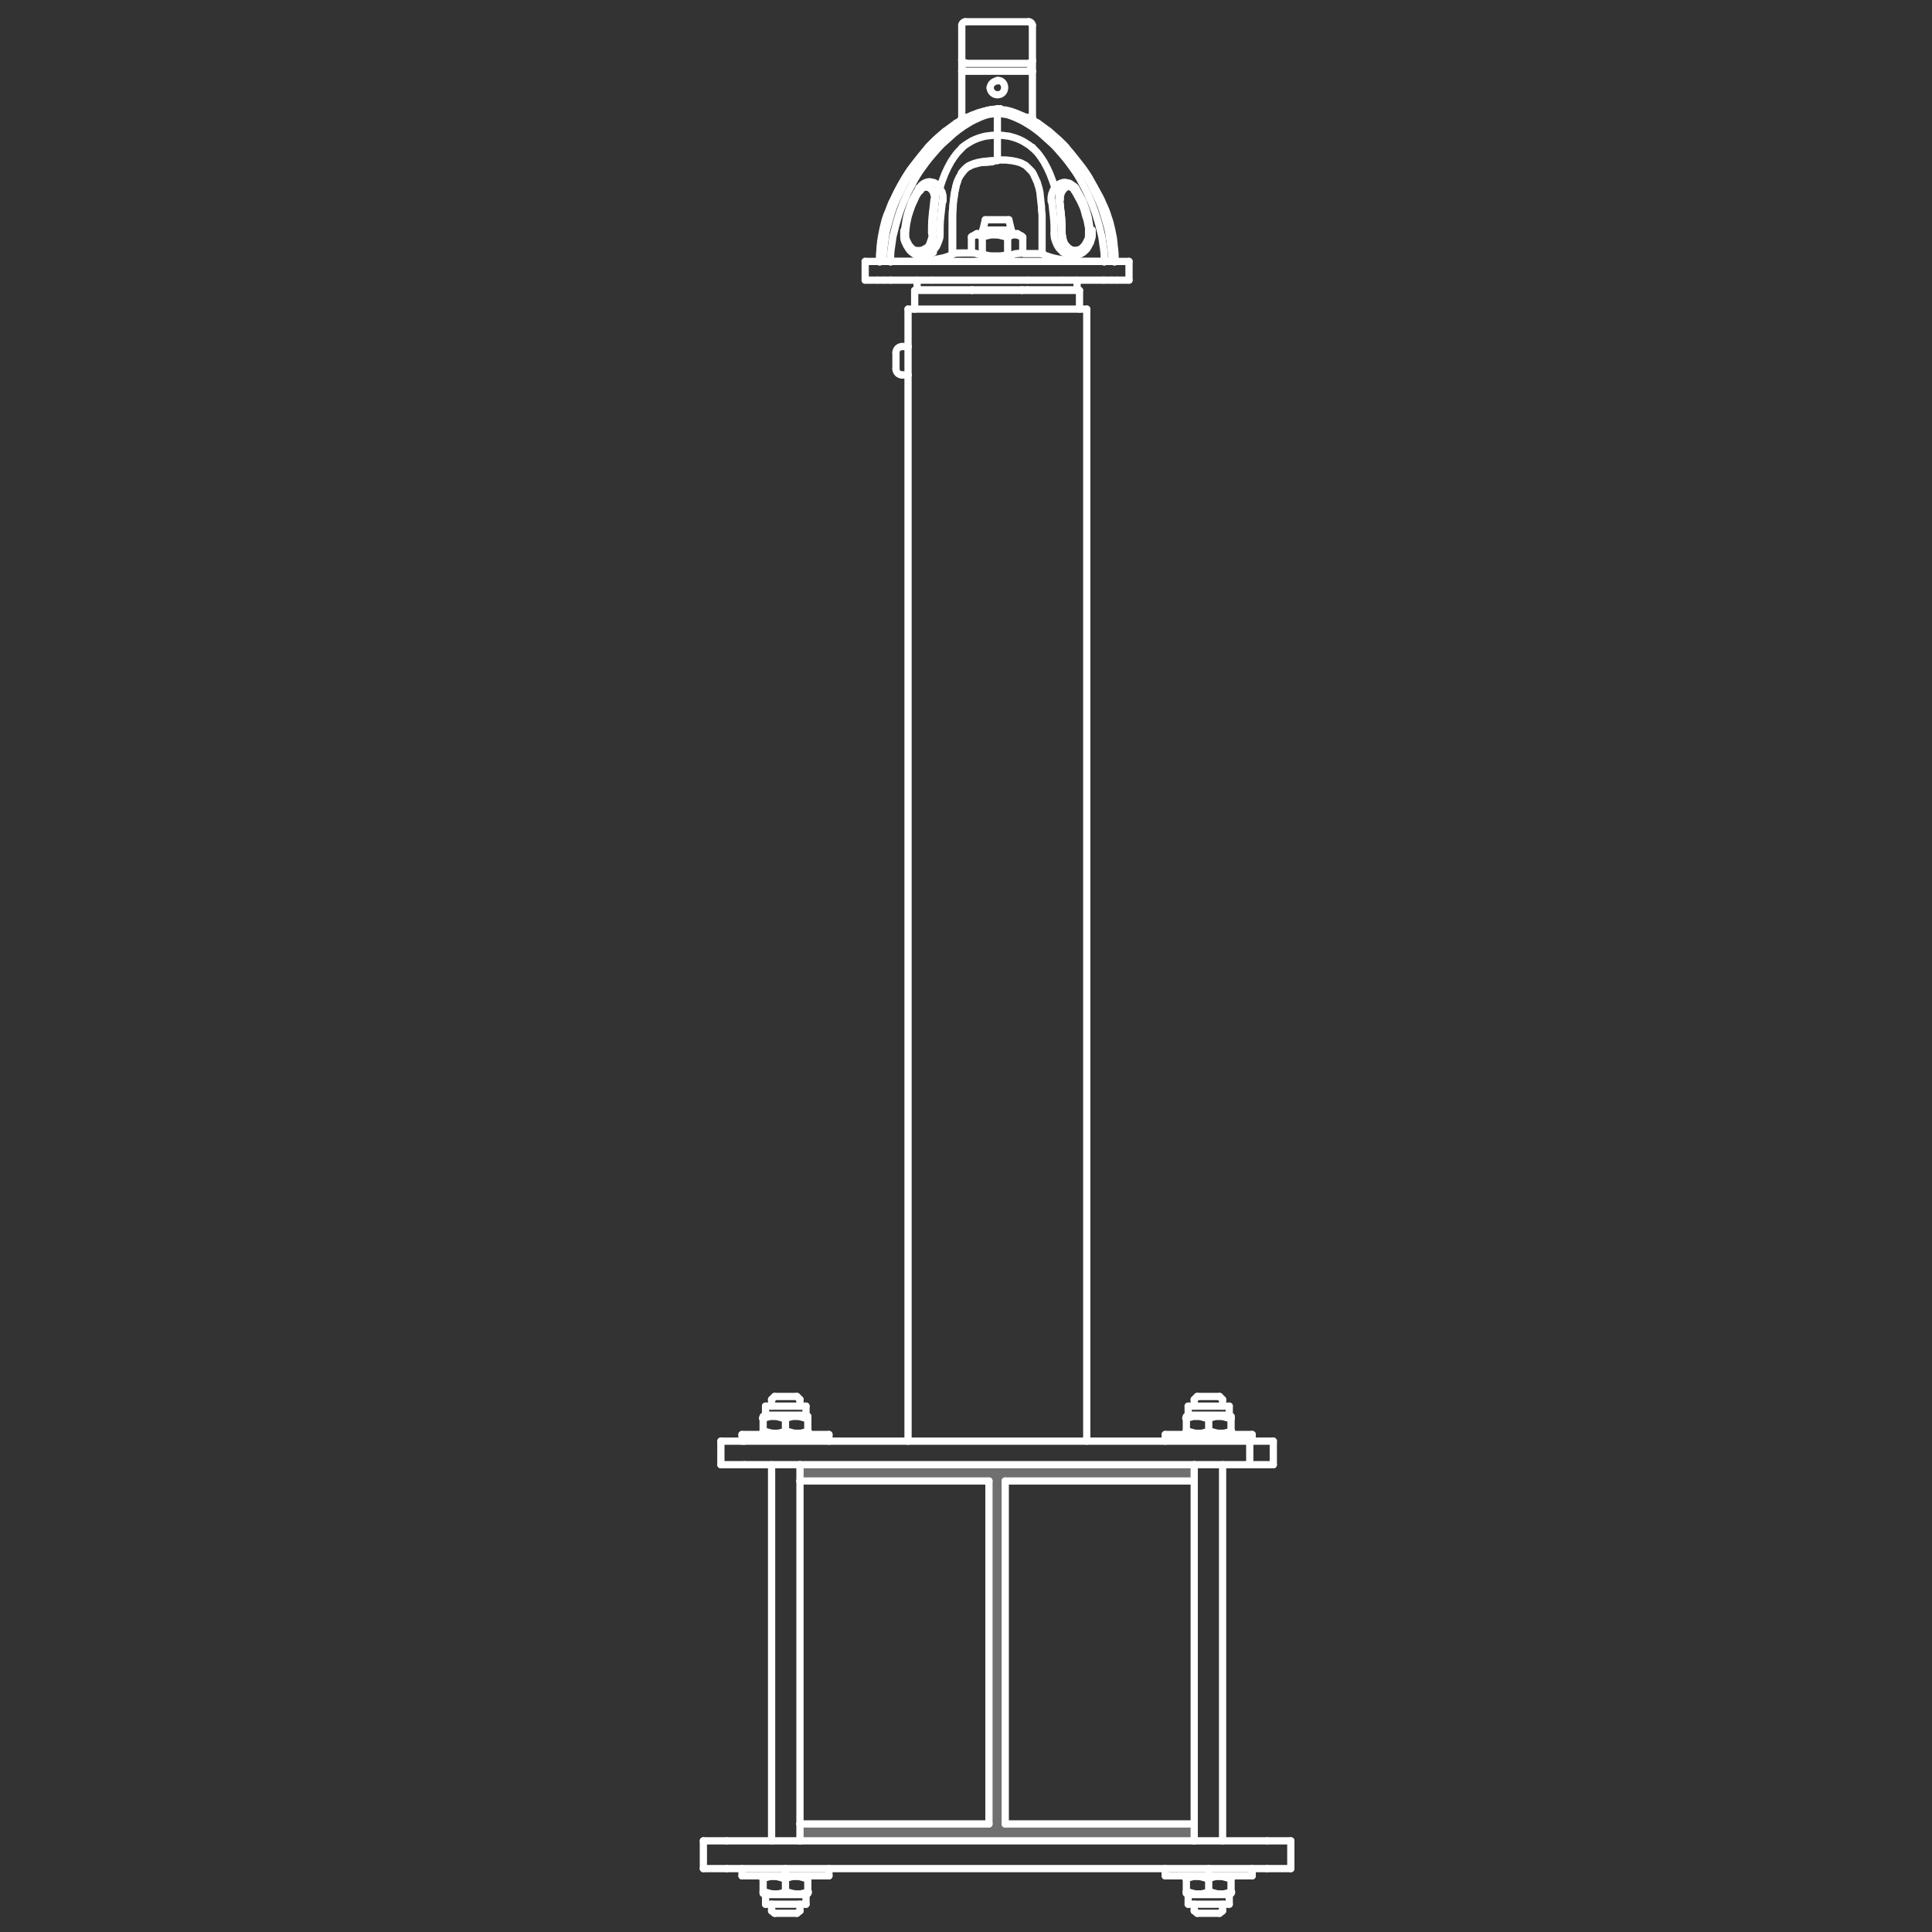 <?xml version="1.0" encoding="utf-8"?>
<!-- Generator: Adobe Illustrator 24.0.0, SVG Export Plug-In . SVG Version: 6.00 Build 0)  -->
<svg version="1.1" id="Layer_1" xmlns="http://www.w3.org/2000/svg" xmlns:xlink="http://www.w3.org/1999/xlink" x="0px" y="0px"
	 viewBox="0 0 320 320" style="enable-background:new 0 0 320 320;" xml:space="preserve">
<rect x="0" y="0" width="320" height="320" fill="#333333" stroke="none"/>
<style type="text/css">
	.st0{opacity:0.3;fill:#FFFFFF;stroke:#FFFFFF;stroke-miterlimit:10;}
	.st1{fill:none;stroke:#FFFFFF;stroke-width:1.2;stroke-linecap:round;stroke-linejoin:round;stroke-miterlimit:10;}
</style>
<polygon class="st0" points="132.5,242.6 197.8,242.6 197.8,245.3 166.5,245.3 166.5,302.1 197.8,302.1 197.8,304.9 132.5,304.9 
	132.5,302.1 163.8,302.1 163.8,245.3 132.5,245.3 "/>
<g id="LINE_261_">
	<line class="st1" x1="126.4" y1="313.6" x2="126.8" y2="313.8"/>
</g>
<g id="LINE_262_">
	<line class="st1" x1="133.5" y1="313.8" x2="133.8" y2="313.6"/>
</g>
<g id="LINE_263_">
	<line class="st1" x1="133.8" y1="310.9" x2="133.5" y2="310.7"/>
</g>
<g id="LINE_264_">
	<line class="st1" x1="126.8" y1="310.7" x2="126.4" y2="310.9"/>
</g>
<g id="LINE_265_">
	<line class="st1" x1="126.8" y1="313.8" x2="126.8" y2="315.4"/>
</g>
<g id="LINE_266_">
	<line class="st1" x1="196.5" y1="237.4" x2="196.8" y2="237.6"/>
</g>
<g id="LINE_267_">
	<line class="st1" x1="203.6" y1="237.6" x2="203.9" y2="237.4"/>
</g>
<g id="LINE_268_">
	<line class="st1" x1="203.9" y1="234.6" x2="203.6" y2="234.4"/>
</g>
<g id="LINE_269_">
	<line class="st1" x1="196.8" y1="234.4" x2="196.5" y2="234.6"/>
</g>
<g id="LINE_270_">
	<line class="st1" x1="203.6" y1="234.4" x2="203.6" y2="232.9"/>
</g>
<g id="LINE_271_">
	<line class="st1" x1="126.4" y1="237.4" x2="126.8" y2="237.6"/>
</g>
<g id="LINE_272_">
	<line class="st1" x1="133.5" y1="237.6" x2="133.8" y2="237.4"/>
</g>
<g id="LINE_273_">
	<line class="st1" x1="133.8" y1="234.6" x2="133.5" y2="234.4"/>
</g>
<g id="LINE_274_">
	<line class="st1" x1="126.8" y1="234.4" x2="126.4" y2="234.6"/>
</g>
<g id="LINE_275_">
	<line class="st1" x1="133.5" y1="234.4" x2="133.5" y2="232.9"/>
</g>
<g id="LINE_276_">
	<line class="st1" x1="196.5" y1="313.6" x2="196.8" y2="313.8"/>
</g>
<g id="LINE_277_">
	<line class="st1" x1="203.6" y1="313.8" x2="203.9" y2="313.6"/>
</g>
<g id="LINE_278_">
	<line class="st1" x1="203.9" y1="310.9" x2="203.6" y2="310.7"/>
</g>
<g id="LINE_279_">
	<line class="st1" x1="196.8" y1="310.7" x2="196.5" y2="310.9"/>
</g>
<g id="LINE_280_">
	<line class="st1" x1="196.8" y1="313.8" x2="196.8" y2="315.4"/>
</g>
<g id="LINE_281_">
	<line class="st1" x1="193" y1="237.6" x2="193" y2="238.7"/>
</g>
<g id="LINE_282_">
	<line class="st1" x1="207.4" y1="238.7" x2="207.4" y2="237.6"/>
</g>
<g id="LINE_283_">
	<line class="st1" x1="207.4" y1="310.7" x2="207.4" y2="309.5"/>
</g>
<g id="LINE_284_">
	<line class="st1" x1="193" y1="309.5" x2="193" y2="310.7"/>
</g>
<g id="LINE_285_">
	<line class="st1" x1="137.3" y1="310.7" x2="137.3" y2="309.5"/>
</g>
<g id="LINE_286_">
	<line class="st1" x1="122.9" y1="309.5" x2="122.9" y2="310.7"/>
</g>
<g id="LINE_287_">
	<line class="st1" x1="122.9" y1="237.6" x2="122.9" y2="238.7"/>
</g>
<g id="LINE_288_">
	<line class="st1" x1="137.3" y1="238.7" x2="137.3" y2="237.6"/>
</g>
<g id="LINE_289_">
	<line class="st1" x1="202.5" y1="316.5" x2="202.5" y2="315.4"/>
</g>
<g id="LINE_290_">
	<line class="st1" x1="202.5" y1="304.9" x2="202.5" y2="242.6"/>
</g>
<g id="LINE_291_">
	<line class="st1" x1="202.5" y1="232.9" x2="202.5" y2="231.8"/>
</g>
<g id="LINE_292_">
	<line class="st1" x1="197.8" y1="231.8" x2="197.8" y2="232.9"/>
</g>
<g id="LINE_293_">
	<line class="st1" x1="197.8" y1="245.3" x2="197.8" y2="302.1"/>
</g>
<g id="LINE_294_">
	<line class="st1" x1="197.8" y1="315.4" x2="197.8" y2="316.5"/>
</g>
<g id="LINE_295_">
	<line class="st1" x1="197.8" y1="316.5" x2="198.3" y2="316.9"/>
</g>
<g id="LINE_296_">
	<line class="st1" x1="202" y1="316.9" x2="202.5" y2="316.5"/>
</g>
<g id="LINE_297_">
	<line class="st1" x1="202.5" y1="231.8" x2="202" y2="231.3"/>
</g>
<g id="LINE_298_">
	<line class="st1" x1="198.3" y1="231.3" x2="197.8" y2="231.8"/>
</g>
<g id="LINE_299_">
	<line class="st1" x1="127.8" y1="316.5" x2="128.3" y2="316.9"/>
</g>
<g id="LINE_300_">
	<line class="st1" x1="132" y1="316.9" x2="132.5" y2="316.5"/>
</g>
<g id="LINE_301_">
	<line class="st1" x1="132.5" y1="316.5" x2="132.5" y2="315.4"/>
</g>
<g id="LINE_302_">
	<line class="st1" x1="132.5" y1="302.1" x2="132.5" y2="245.3"/>
</g>
<g id="LINE_303_">
	<line class="st1" x1="132.5" y1="232.9" x2="132.5" y2="231.8"/>
</g>
<g id="LINE_304_">
	<line class="st1" x1="127.8" y1="231.8" x2="127.8" y2="232.9"/>
</g>
<g id="LINE_305_">
	<line class="st1" x1="127.8" y1="242.6" x2="127.8" y2="304.9"/>
</g>
<g id="LINE_306_">
	<line class="st1" x1="127.8" y1="315.4" x2="127.8" y2="316.5"/>
</g>
<g id="LINE_307_">
	<line class="st1" x1="132.5" y1="231.8" x2="132" y2="231.3"/>
</g>
<g id="LINE_308_">
	<line class="st1" x1="128.3" y1="231.3" x2="127.8" y2="231.8"/>
</g>
<g id="SPLINE_263_">
	<path class="st1" d="M160.8,41.9L160.8,41.9c-0.5,0-1,0-1.4,0c-0.5,0-1,0-1.5,0.1h-0.1"/>
</g>
<g id="SPLINE_264_">
	<path class="st1" d="M172.6,42h-0.1c-0.4,0-0.8,0-1.1,0s-0.7,0-1,0s-0.5,0-0.8,0"/>
</g>
<g id="LINE_309_">
	<line class="st1" x1="165.8" y1="18.1" x2="165.7" y2="18"/>
</g>
<g id="SPLINE_265_">
	<path class="st1" d="M180.3,38.2c0,0.3,0,0.6,0,0.9c0,0.3-0.1,0.5-0.2,0.7c-0.1,0.2-0.2,0.4-0.3,0.6c-0.1,0.1-0.2,0.3-0.3,0.4
		c-0.2,0.2-0.4,0.4-0.6,0.5c-0.3,0.1-0.6,0.2-0.9,0.2"/>
</g>
<g id="SPLINE_266_">
	<path class="st1" d="M152.2,41.6c-0.3,0-0.6-0.1-0.8-0.2c-0.2-0.1-0.4-0.3-0.6-0.5c-0.1-0.1-0.2-0.3-0.3-0.4
		c-0.1-0.2-0.2-0.4-0.3-0.6c-0.1-0.2-0.2-0.5-0.2-0.7c0-0.3,0-0.6,0-0.9"/>
</g>
<g id="SPLINE_267_">
	<path class="st1" d="M184.7,43.3c0-0.7,0-1.4-0.1-2.1c-0.1-0.6-0.1-1.2-0.2-1.8c-0.1-0.5-0.2-1-0.3-1.5c-0.1-0.4-0.2-0.8-0.3-1.2
		c-0.1-0.3-0.2-0.6-0.3-0.9c-0.2-0.7-0.5-1.4-0.8-2c-0.3-0.8-0.7-1.5-1.1-2.2c-0.3-0.5-0.6-1.1-0.9-1.6c-0.3-0.6-0.7-1.1-1.1-1.7
		c-0.4-0.6-0.9-1.2-1.4-1.8c-0.4-0.5-0.8-1-1.2-1.5c-0.5-0.5-0.9-1-1.4-1.5s-1.1-1-1.7-1.5c-0.6-0.5-1.3-1-2-1.4"/>
</g>
<g id="SPLINE_268_">
	<path class="st1" d="M156.5,21.8C156.5,21.9,156.4,21.9,156.5,21.8c-0.6,0.5-1.2,1-1.7,1.5s-1,1-1.4,1.5s-0.8,1-1.2,1.5
		c-0.5,0.6-0.9,1.2-1.4,1.8c-0.4,0.6-0.7,1.1-1.1,1.7c-0.3,0.5-0.6,1-0.9,1.6c-0.4,0.7-0.7,1.5-1.1,2.2c-0.3,0.7-0.5,1.4-0.8,2
		c-0.1,0.3-0.2,0.6-0.3,0.9c-0.1,0.4-0.2,0.8-0.3,1.2c-0.1,0.5-0.2,1-0.3,1.5c-0.1,0.6-0.2,1.2-0.2,1.8c-0.1,0.7-0.1,1.4-0.1,2.1"/>
</g>
<g id="SPLINE_269_">
	<path class="st1" d="M178,31.6c0.2,0.4,0.4,0.7,0.6,1.1c0.3,0.5,0.5,0.9,0.7,1.4c0.2,0.4,0.3,0.8,0.4,1.2c0.1,0.5,0.3,0.9,0.4,1.4
		c0.1,0.5,0.2,1,0.3,1.6"/>
</g>
<g id="SPLINE_270_">
	<path class="st1" d="M150,38.2c0.1-0.4,0.1-0.9,0.2-1.3c0.1-0.5,0.2-1.1,0.4-1.6c0.1-0.4,0.3-0.8,0.4-1.2c0.2-0.4,0.4-0.9,0.6-1.3
		c0.2-0.5,0.5-0.9,0.8-1.3"/>
</g>
<g id="LINE_310_">
	<line class="st1" x1="187" y1="46.4" x2="187" y2="43.3"/>
</g>
<g id="LINE_311_">
	<line class="st1" x1="143.3" y1="43.3" x2="143.3" y2="46.4"/>
</g>
<g id="SPLINE_271_">
	<path class="st1" d="M176.8,30.9c0.1,0,0.2,0,0.3,0s0.2,0.1,0.3,0.1c0.1,0.1,0.2,0.1,0.3,0.2s0.2,0.2,0.2,0.3"/>
</g>
<g id="SPLINE_272_">
	<path class="st1" d="M152.4,31.6c0.1-0.1,0.2-0.2,0.2-0.3c0.1-0.1,0.2-0.2,0.3-0.2c0.1-0.1,0.2-0.1,0.3-0.1s0.2,0,0.3,0"/>
</g>
<g id="LINE_312_">
	<line class="st1" x1="178.4" y1="41.5" x2="177.8" y2="41.5"/>
</g>
<g id="LINE_313_">
	<line class="st1" x1="152.5" y1="41.5" x2="151.9" y2="41.5"/>
</g>
<g id="LINE_314_">
	<line class="st1" x1="177.7" y1="41.5" x2="177.5" y2="41.4"/>
</g>
<g id="SPLINE_273_">
	<path class="st1" d="M177.1,41.3c-0.1,0-0.2-0.1-0.2-0.1c-0.2-0.2-0.4-0.4-0.6-0.7c-0.1-0.3-0.2-0.6-0.3-0.9
		c-0.1-0.3-0.1-0.6-0.1-0.9"/>
</g>
<g id="SPLINE_274_">
	<path class="st1" d="M154.4,38.6c0,0.3,0,0.6-0.1,0.9c-0.1,0.3-0.2,0.6-0.3,0.9c-0.1,0.3-0.3,0.6-0.6,0.7c-0.1,0.1-0.1,0.1-0.2,0.1
		"/>
</g>
<g id="LINE_315_">
	<line class="st1" x1="152.8" y1="41.4" x2="152.7" y2="41.5"/>
</g>
<g id="SPLINE_275_">
	<path class="st1" d="M165.2,26.5c0.5,0,0.9,0,1.3,0c0.4,0,0.7,0.1,1.1,0.1c0.3,0.1,0.6,0.1,0.9,0.2c0.4,0.1,0.7,0.2,1,0.4
		c0.3,0.1,0.5,0.3,0.7,0.5s0.4,0.4,0.6,0.6c0.2,0.2,0.3,0.4,0.4,0.6c0.2,0.4,0.4,0.9,0.6,1.3c0.1,0.3,0.2,0.7,0.3,1
		c0.1,0.4,0.2,0.9,0.2,1.3c0.1,0.6,0.1,1.1,0.2,1.7c0,0.4,0,0.8,0.1,1.3c0,0.5,0,1,0,1.5c0,0.6,0,1.1,0,1.7c0,0.7,0,1.3,0,2
		c0,0.4,0,0.9,0,1.3"/>
</g>
<g id="SPLINE_276_">
	<path class="st1" d="M157.7,42.1c0-0.6,0-1.2,0-1.7c0-0.8,0-1.5,0-2.3c0-0.6,0-1.3,0-1.9c0-0.5,0-1.1,0.1-1.6
		c0-0.6,0.1-1.1,0.2-1.7c0.1-0.4,0.1-0.9,0.2-1.3c0.1-0.3,0.1-0.7,0.2-1c0.1-0.5,0.3-0.9,0.5-1.3c0.1-0.2,0.3-0.4,0.4-0.6
		c0.2-0.2,0.3-0.4,0.5-0.6s0.4-0.4,0.7-0.5c0.3-0.2,0.6-0.3,0.9-0.4c0.3-0.1,0.5-0.1,0.8-0.2s0.6-0.1,1-0.1s0.8-0.1,1.2-0.1"/>
</g>
<g id="SPLINE_277_">
	<path class="st1" d="M176.1,31.3c0.2-0.1,0.3-0.3,0.5-0.3c0.1-0.1,0.3-0.1,0.4-0.1"/>
</g>
<g id="SPLINE_278_">
	<path class="st1" d="M153.3,30.9c0.1,0,0.3,0,0.4,0.1c0.2,0.1,0.4,0.2,0.5,0.3"/>
</g>
<g id="SPLINE_279_">
	<path class="st1" d="M175.6,33.1c0-0.1,0-0.3,0-0.4c0-0.2,0-0.3,0.1-0.5c0-0.2,0.1-0.3,0.2-0.5c0.1-0.2,0.2-0.3,0.3-0.4"/>
</g>
<g id="SPLINE_280_">
	<path class="st1" d="M154.2,31.3c0.1,0.1,0.2,0.3,0.3,0.4s0.1,0.3,0.2,0.5c0,0.2,0.1,0.3,0.1,0.5c0,0.1,0,0.3,0,0.4"/>
</g>
<g id="SPLINE_281_">
	<path class="st1" d="M175.9,38.6c0-0.9,0-1.8-0.1-2.8c-0.1-0.9-0.2-1.8-0.3-2.7"/>
</g>
<g id="SPLINE_282_">
	<path class="st1" d="M154.7,33.1c-0.1,0.9-0.2,1.8-0.3,2.7s-0.1,1.8-0.1,2.8"/>
</g>
<g id="ARC_49_">
	<path class="st1" d="M171,4.2c0-0.3-0.3-0.6-0.6-0.6"/>
</g>
<g id="LINE_316_">
	<line class="st1" x1="170.4" y1="3.6" x2="159.9" y2="3.6"/>
</g>
<g id="ARC_50_">
	<path class="st1" d="M159.9,3.6c-0.3,0-0.6,0.3-0.6,0.6"/>
</g>
<g id="SPLINE_283_">
	<path class="st1" d="M159.1,20L159.1,20c-0.1,0.1-0.2,0.1-0.3,0.2s-0.2,0.1-0.4,0.2"/>
</g>
<g id="SPLINE_284_">
	<path class="st1" d="M171.2,20l-0.1-0.1l-0.1-0.1v-0.1v-0.1"/>
</g>
<g id="SPLINE_285_">
	<path class="st1" d="M159.3,19.5v0.1v0.1c0,0,0,0.1-0.1,0.1l-0.1,0.1"/>
</g>
<g id="SPLINE_286_">
	<path class="st1" d="M175.6,33.1c0-0.1,0-0.3,0-0.4c0-0.2,0-0.3,0.1-0.5c0-0.2,0.1-0.3,0.2-0.5c0.1-0.2,0.2-0.3,0.3-0.4"/>
</g>
<g id="SPLINE_287_">
	<path class="st1" d="M175.9,38.6c0-0.9,0-1.8-0.1-2.8c-0.1-0.9-0.2-1.8-0.3-2.7"/>
</g>
<g id="SPLINE_288_">
	<path class="st1" d="M177.8,41.5c-0.2,0-0.3-0.1-0.5-0.2c-0.1-0.1-0.3-0.2-0.4-0.3c-0.2-0.2-0.4-0.4-0.6-0.7
		c-0.1-0.3-0.2-0.6-0.3-0.9c-0.1-0.3-0.1-0.6-0.1-0.9"/>
</g>
<g id="LINE_317_">
	<line class="st1" x1="161" y1="48" x2="161" y2="48.1"/>
</g>
<g id="LINE_318_">
	<line class="st1" x1="169.3" y1="48.1" x2="169.3" y2="48"/>
</g>
<g id="LINE_319_">
	<line class="st1" x1="150.4" y1="57.4" x2="149.4" y2="57.4"/>
</g>
<g id="ARC_51_">
	<path class="st1" d="M149.4,57.4c-0.5,0-1,0.4-1,1"/>
</g>
<g id="LINE_320_">
	<line class="st1" x1="169.2" y1="39.1" x2="168.5" y2="38.7"/>
</g>
<g id="LINE_321_">
	<line class="st1" x1="161.8" y1="38.7" x2="161.1" y2="39.1"/>
</g>
<g id="LINE_322_">
	<line class="st1" x1="151.9" y1="46.4" x2="151.9" y2="48"/>
</g>
<g id="LINE_323_">
	<line class="st1" x1="178.4" y1="48" x2="178.4" y2="46.4"/>
</g>
<g id="LINE_324_">
	<line class="st1" x1="163.2" y1="36.4" x2="162.8" y2="38.1"/>
</g>
<g id="LINE_325_">
	<line class="st1" x1="167.5" y1="38.7" x2="167.5" y2="38.1"/>
</g>
<g id="LINE_326_">
	<line class="st1" x1="178.8" y1="51.2" x2="178.8" y2="48.1"/>
</g>
<g id="LINE_327_">
	<line class="st1" x1="180" y1="238.7" x2="180" y2="51.2"/>
</g>
<g id="LINE_328_">
	<line class="st1" x1="126.8" y1="313.8" x2="133.5" y2="313.8"/>
</g>
<g id="SPLINE_289_">
	<path class="st1" d="M126.4,313.6L126.4,313.6L126.4,313.6c0-0.1,0-0.2,0-0.3"/>
</g>
<g id="SPLINE_290_">
	<path class="st1" d="M126.4,313.3c0.4,0.1,0.7,0.2,1.1,0.3c0.3,0.1,0.6,0.1,1,0.1c0.3,0,0.5,0,0.8-0.1s0.6-0.1,0.9-0.2"/>
</g>
<g id="SPLINE_291_">
	<path class="st1" d="M130.1,313.3c0.4,0.1,0.7,0.2,1.1,0.3c0.3,0.1,0.6,0.1,1,0.1c0.3,0,0.5,0,0.8-0.1s0.6-0.1,0.9-0.2"/>
</g>
<g id="SPLINE_292_">
	<path class="st1" d="M133.8,313.3c0,0.1,0,0.2,0,0.3l0,0"/>
</g>
<g id="SPLINE_293_">
	<path class="st1" d="M133.8,310.9L133.8,310.9L133.8,310.9c0,0.1,0,0.2,0,0.3"/>
</g>
<g id="SPLINE_294_">
	<path class="st1" d="M133.8,311.2c-0.4-0.1-0.7-0.2-1.1-0.3c-0.3-0.1-0.6-0.1-1-0.1c-0.3,0-0.5,0-0.8,0.1s-0.6,0.1-0.9,0.2"/>
</g>
<g id="SPLINE_295_">
	<path class="st1" d="M130.1,311.2c-0.4-0.1-0.7-0.2-1.1-0.3c-0.3-0.1-0.6-0.1-1-0.1c-0.3,0-0.5,0-0.8,0.1s-0.6,0.1-0.9,0.2"/>
</g>
<g id="SPLINE_296_">
	<path class="st1" d="M126.4,311.2c0-0.1,0-0.2,0-0.3l0,0"/>
</g>
<g id="LINE_329_">
	<line class="st1" x1="130.1" y1="311.2" x2="130.1" y2="313.3"/>
</g>
<g id="LINE_330_">
	<line class="st1" x1="133.8" y1="311.2" x2="133.8" y2="313.3"/>
</g>
<g id="LINE_331_">
	<line class="st1" x1="126.4" y1="311.2" x2="126.4" y2="313.3"/>
</g>
<g id="LINE_332_">
	<line class="st1" x1="133.5" y1="315.4" x2="133.5" y2="313.8"/>
</g>
<g id="LINE_333_">
	<line class="st1" x1="126.8" y1="315.4" x2="133.5" y2="315.4"/>
</g>
<g id="SPLINE_297_">
	<path class="st1" d="M196.5,237.4L196.5,237.4C196.5,237.4,196.5,237.3,196.5,237.4c0-0.1,0-0.2,0-0.3"/>
</g>
<g id="SPLINE_298_">
	<path class="st1" d="M196.5,237c0.4,0.1,0.7,0.2,1.1,0.3c0.3,0.1,0.6,0.1,1,0.1c0.3,0,0.5,0,0.8-0.1s0.6-0.1,0.9-0.2"/>
</g>
<g id="SPLINE_299_">
	<path class="st1" d="M200.2,237c0.4,0.1,0.7,0.2,1.1,0.3c0.3,0.1,0.6,0.1,1,0.1c0.3,0,0.5,0,0.8-0.1s0.6-0.1,0.9-0.2"/>
</g>
<g id="SPLINE_300_">
	<path class="st1" d="M203.9,237c0,0.1,0,0.2,0,0.3l0,0"/>
</g>
<g id="LINE_334_">
	<line class="st1" x1="203.9" y1="237" x2="203.9" y2="235"/>
</g>
<g id="LINE_335_">
	<line class="st1" x1="200.2" y1="237" x2="200.2" y2="235"/>
</g>
<g id="SPLINE_301_">
	<path class="st1" d="M203.9,235c-0.4-0.1-0.7-0.2-1.1-0.3c-0.3-0.1-0.6-0.1-1-0.1c-0.3,0-0.5,0-0.8,0.1s-0.6,0.1-0.9,0.2"/>
</g>
<g id="LINE_336_">
	<line class="st1" x1="203.6" y1="234.4" x2="196.8" y2="234.4"/>
</g>
<g id="SPLINE_302_">
	<path class="st1" d="M203.9,234.6L203.9,234.6C203.9,234.6,203.9,234.7,203.9,234.6c0,0.1,0,0.2,0,0.3"/>
</g>
<g id="SPLINE_303_">
	<path class="st1" d="M200.2,235c-0.4-0.1-0.7-0.2-1.1-0.3c-0.3-0.1-0.6-0.1-1-0.1c-0.3,0-0.5,0-0.8,0.1s-0.6,0.1-0.9,0.2"/>
</g>
<g id="SPLINE_304_">
	<path class="st1" d="M196.5,235c0-0.1,0-0.2,0-0.3l0,0"/>
</g>
<g id="LINE_337_">
	<line class="st1" x1="196.5" y1="237" x2="196.5" y2="235"/>
</g>
<g id="LINE_338_">
	<line class="st1" x1="196.8" y1="232.9" x2="196.8" y2="234.4"/>
</g>
<g id="LINE_339_">
	<line class="st1" x1="203.6" y1="232.9" x2="196.8" y2="232.9"/>
</g>
<g id="LINE_340_">
	<line class="st1" x1="133.8" y1="237" x2="133.8" y2="235"/>
</g>
<g id="SPLINE_305_">
	<path class="st1" d="M130.1,237c0.4,0.1,0.7,0.2,1.1,0.3c0.3,0.1,0.6,0.1,1,0.1c0.3,0,0.5,0,0.8-0.1s0.6-0.1,0.9-0.2"/>
</g>
<g id="LINE_341_">
	<line class="st1" x1="130.1" y1="237" x2="130.1" y2="235"/>
</g>
<g id="SPLINE_306_">
	<path class="st1" d="M133.8,235c-0.4-0.1-0.7-0.2-1.1-0.3c-0.3-0.1-0.6-0.1-1-0.1c-0.3,0-0.5,0-0.8,0.1s-0.6,0.1-0.9,0.2"/>
</g>
<g id="SPLINE_307_">
	<path class="st1" d="M126.4,237.4L126.4,237.4C126.4,237.4,126.4,237.3,126.4,237.4c0-0.1,0-0.2,0-0.3"/>
</g>
<g id="SPLINE_308_">
	<path class="st1" d="M126.4,237c0.4,0.1,0.7,0.2,1.1,0.3c0.3,0.1,0.6,0.1,1,0.1c0.3,0,0.5,0,0.8-0.1s0.6-0.1,0.9-0.2"/>
</g>
<g id="SPLINE_309_">
	<path class="st1" d="M133.8,237c0,0.1,0,0.2,0,0.3l0,0"/>
</g>
<g id="LINE_342_">
	<line class="st1" x1="133.5" y1="234.4" x2="126.8" y2="234.4"/>
</g>
<g id="SPLINE_310_">
	<path class="st1" d="M133.8,234.6L133.8,234.6C133.8,234.6,133.8,234.7,133.8,234.6c0,0.1,0,0.2,0,0.3"/>
</g>
<g id="SPLINE_311_">
	<path class="st1" d="M130.1,235c-0.4-0.1-0.7-0.2-1.1-0.3c-0.3-0.1-0.6-0.1-1-0.1c-0.3,0-0.5,0-0.8,0.1s-0.6,0.1-0.9,0.2"/>
</g>
<g id="SPLINE_312_">
	<path class="st1" d="M126.4,235c0-0.1,0-0.2,0-0.3l0,0"/>
</g>
<g id="LINE_343_">
	<line class="st1" x1="126.4" y1="237" x2="126.4" y2="235"/>
</g>
<g id="LINE_344_">
	<line class="st1" x1="126.8" y1="232.9" x2="126.8" y2="234.4"/>
</g>
<g id="LINE_345_">
	<line class="st1" x1="133.5" y1="232.9" x2="126.8" y2="232.9"/>
</g>
<g id="LINE_346_">
	<line class="st1" x1="200.2" y1="311.2" x2="200.2" y2="313.3"/>
</g>
<g id="SPLINE_313_">
	<path class="st1" d="M203.9,311.2c-0.4-0.1-0.7-0.2-1.1-0.3c-0.3-0.1-0.6-0.1-1-0.1c-0.3,0-0.5,0-0.8,0.1s-0.6,0.1-0.9,0.2"/>
</g>
<g id="LINE_347_">
	<line class="st1" x1="203.9" y1="311.2" x2="203.9" y2="313.3"/>
</g>
<g id="SPLINE_314_">
	<path class="st1" d="M200.2,313.3c0.4,0.1,0.7,0.2,1.1,0.3c0.3,0.1,0.6,0.1,1,0.1c0.3,0,0.5,0,0.8-0.1s0.6-0.1,0.9-0.2"/>
</g>
<g id="LINE_348_">
	<line class="st1" x1="196.8" y1="313.8" x2="203.6" y2="313.8"/>
</g>
<g id="SPLINE_315_">
	<path class="st1" d="M196.5,313.6L196.5,313.6L196.5,313.6c0-0.1,0-0.2,0-0.3"/>
</g>
<g id="SPLINE_316_">
	<path class="st1" d="M196.5,313.3c0.4,0.1,0.7,0.2,1.1,0.3c0.3,0.1,0.6,0.1,1,0.1c0.3,0,0.5,0,0.8-0.1s0.6-0.1,0.9-0.2"/>
</g>
<g id="SPLINE_317_">
	<path class="st1" d="M203.9,313.3c0,0.1,0,0.2,0,0.3l0,0"/>
</g>
<g id="SPLINE_318_">
	<path class="st1" d="M203.9,310.9L203.9,310.9L203.9,310.9c0,0.1,0,0.2,0,0.3"/>
</g>
<g id="SPLINE_319_">
	<path class="st1" d="M200.2,311.2c-0.4-0.1-0.7-0.2-1.1-0.3c-0.3-0.1-0.6-0.1-1-0.1c-0.3,0-0.5,0-0.8,0.1s-0.6,0.1-0.9,0.2"/>
</g>
<g id="SPLINE_320_">
	<path class="st1" d="M196.5,311.2c0-0.1,0-0.2,0-0.3l0,0"/>
</g>
<g id="LINE_349_">
	<line class="st1" x1="196.5" y1="311.2" x2="196.5" y2="313.3"/>
</g>
<g id="LINE_350_">
	<line class="st1" x1="203.6" y1="315.4" x2="203.6" y2="313.8"/>
</g>
<g id="LINE_351_">
	<line class="st1" x1="196.8" y1="315.4" x2="203.6" y2="315.4"/>
</g>
<g id="LINE_352_">
	<line class="st1" x1="207.4" y1="237.6" x2="193" y2="237.6"/>
</g>
<g id="LINE_353_">
	<line class="st1" x1="200.2" y1="310.7" x2="200.2" y2="309.5"/>
</g>
<g id="LINE_354_">
	<line class="st1" x1="200.2" y1="310.7" x2="207.4" y2="310.7"/>
</g>
<g id="LINE_355_">
	<line class="st1" x1="193" y1="310.7" x2="200.2" y2="310.7"/>
</g>
<g id="LINE_356_">
	<line class="st1" x1="130.1" y1="310.7" x2="130.1" y2="309.5"/>
</g>
<g id="LINE_357_">
	<line class="st1" x1="130.1" y1="310.7" x2="137.3" y2="310.7"/>
</g>
<g id="LINE_358_">
	<line class="st1" x1="122.9" y1="310.7" x2="130.1" y2="310.7"/>
</g>
<g id="LINE_359_">
	<line class="st1" x1="137.3" y1="237.6" x2="122.9" y2="237.6"/>
</g>
<g id="LINE_364_">
	<line class="st1" x1="198.3" y1="316.9" x2="202" y2="316.9"/>
</g>
<g id="LINE_365_">
	<line class="st1" x1="202" y1="231.3" x2="198.3" y2="231.3"/>
</g>
<g id="LINE_368_">
	<line class="st1" x1="128.3" y1="316.9" x2="132" y2="316.9"/>
</g>
<g id="LINE_371_">
	<line class="st1" x1="132" y1="231.3" x2="128.3" y2="231.3"/>
</g>
<g id="LINE_372_">
	<line class="st1" x1="166.5" y1="245.3" x2="166.5" y2="302.1"/>
</g>
<g id="LINE_373_">
	<line class="st1" x1="166.5" y1="302.1" x2="197.8" y2="302.1"/>
</g>
<g id="LINE_374_">
	<line class="st1" x1="197.8" y1="302.1" x2="197.8" y2="304.9"/>
</g>
<g id="LINE_375_">
	<line class="st1" x1="197.8" y1="304.9" x2="132.5" y2="304.9"/>
</g>
<g id="LINE_376_">
	<line class="st1" x1="132.5" y1="304.9" x2="132.5" y2="302.1"/>
</g>
<g id="LINE_377_">
	<line class="st1" x1="132.5" y1="302.1" x2="163.8" y2="302.1"/>
</g>
<g id="LINE_378_">
	<line class="st1" x1="163.8" y1="245.3" x2="163.8" y2="302.1"/>
</g>
<g id="LINE_379_">
	<line class="st1" x1="132.5" y1="245.3" x2="163.8" y2="245.3"/>
</g>
<g id="LINE_380_">
	<line class="st1" x1="132.5" y1="242.6" x2="132.5" y2="245.3"/>
</g>
<g id="LINE_381_">
	<line class="st1" x1="197.8" y1="245.3" x2="197.8" y2="242.6"/>
</g>
<g id="LINE_382_">
	<line class="st1" x1="166.5" y1="245.3" x2="197.8" y2="245.3"/>
</g>
<g id="LINE_383_">
	<line class="st1" x1="197.8" y1="242.6" x2="132.5" y2="242.6"/>
</g>
<g id="LINE_385_">
	<line class="st1" x1="182.7" y1="46.4" x2="175.9" y2="46.4"/>
</g>
<g id="LINE_386_">
	<line class="st1" x1="154.5" y1="46.4" x2="147.6" y2="46.4"/>
</g>
<g id="SPLINE_321_">
	<path class="st1" d="M182.7,43.3c-0.9,0-1.7,0-2.6,0s-1.8,0-2.8,0s-1.9,0-2.9,0s-2,0-3,0s-2,0-3.1,0c-1,0-2.1,0-3.1,0s-2.1,0-3.1,0
		s-2.1,0-3.1,0s-2,0-3,0s-2,0-2.9,0c-1,0-1.9,0-2.8,0c-0.9,0-1.8,0-2.6,0"/>
</g>
<g id="SPLINE_322_">
	<path class="st1" d="M184.1,43.3C184,43.3,184,43.3,184.1,43.3c-0.1,0-0.2,0-0.2,0h-0.1c0,0-0.1,0-0.2,0s-0.1,0-0.2,0s-0.1,0-0.2,0
		c-0.1,0-0.1,0-0.2,0s-0.1,0-0.1,0"/>
</g>
<g id="LINE_390_">
	<line class="st1" x1="182.9" y1="46.4" x2="184.1" y2="46.4"/>
</g>
<g id="SPLINE_323_">
	<path class="st1" d="M146.3,43.3L146.3,43.3c0.1,0,0.2,0,0.2,0h0.1c0.1,0,0.1,0,0.2,0c0.1,0,0.1,0,0.2,0s0.1,0,0.2,0s0.1,0,0.2,0
		c0.1,0,0.1,0,0.1,0"/>
</g>
<g id="LINE_393_">
	<line class="st1" x1="147.4" y1="46.4" x2="146.3" y2="46.4"/>
</g>
<g id="LINE_394_">
	<line class="st1" x1="165.7" y1="18.1" x2="165.2" y2="18"/>
</g>
<g id="SPLINE_324_">
	<path class="st1" d="M165.2,18.8c0.3,0,0.7,0,1,0.1c0.3,0,0.7,0.1,1,0.2c0.6,0.2,1.3,0.5,1.9,0.8c0.6,0.3,1.2,0.7,1.7,1
		c0.6,0.4,1.1,0.8,1.6,1.2c0.7,0.6,1.3,1.2,2,1.8c0.6,0.6,1.2,1.3,1.8,2s1.1,1.4,1.6,2.1s1,1.5,1.4,2.3s0.9,1.6,1.2,2.4
		c0.4,0.8,0.7,1.7,1,2.5c0.2,0.6,0.4,1.3,0.6,2c0.2,0.7,0.3,1.3,0.5,2c0.1,0.7,0.2,1.4,0.3,2.1c0.1,0.7,0.1,1.4,0.1,2.1"/>
</g>
<g id="SPLINE_325_">
	<path class="st1" d="M165.2,18C165.2,18,165.2,18.1,165.2,18c0,0.1,0,0.2,0,0.3c0,0.1,0,0.1,0,0.2s0,0.2,0,0.3"/>
</g>
<g id="SPLINE_326_">
	<path class="st1" d="M165.2,18.8c-0.3,0-0.7,0-1,0.1c-0.3,0-0.7,0.1-1,0.2c-0.6,0.2-1.3,0.5-1.9,0.8c-0.6,0.3-1.2,0.7-1.7,1
		c-0.6,0.4-1.1,0.8-1.6,1.2c-0.7,0.6-1.3,1.2-2,1.8c-0.6,0.6-1.2,1.3-1.8,2s-1.1,1.4-1.6,2.1s-1,1.5-1.4,2.3s-0.9,1.6-1.2,2.4
		c-0.4,0.8-0.7,1.7-1,2.5c-0.2,0.6-0.4,1.3-0.6,2c-0.2,0.7-0.3,1.3-0.5,2c-0.1,0.7-0.2,1.4-0.3,2.1c-0.1,0.7-0.1,1.4-0.1,2.1"/>
</g>
<g id="SPLINE_327_">
	<path class="st1" d="M146.3,43.3c0-0.7,0-1.5,0.1-2.2s0.2-1.5,0.3-2.2s0.3-1.4,0.5-2.1c0.2-0.7,0.4-1.4,0.6-2
		c0.3-0.9,0.7-1.8,1.1-2.6c0.4-0.8,0.8-1.7,1.3-2.5s0.9-1.6,1.5-2.3c0.5-0.8,1.1-1.5,1.7-2.2c0.6-0.7,1.2-1.4,1.9-2s1.4-1.3,2.1-1.8
		c0.6-0.4,1.1-0.8,1.7-1.2c0.6-0.4,1.2-0.7,1.9-1s1.4-0.6,2.1-0.8c0.4-0.1,0.7-0.2,1.1-0.2c0.4-0.1,0.8-0.1,1.2-0.1"/>
</g>
<g id="LINE_395_">
	<line class="st1" x1="182.7" y1="43.3" x2="182.9" y2="43.3"/>
</g>
<g id="LINE_396_">
	<line class="st1" x1="182.7" y1="46.4" x2="182.9" y2="46.4"/>
</g>
<g id="LINE_397_">
	<line class="st1" x1="147.6" y1="43.3" x2="147.4" y2="43.3"/>
</g>
<g id="LINE_398_">
	<line class="st1" x1="147.6" y1="46.4" x2="147.4" y2="46.4"/>
</g>
<g id="SPLINE_328_">
	<path class="st1" d="M174.7,31.1c-0.2-0.8-0.5-1.5-0.8-2.3c-0.3-0.7-0.6-1.3-1-2c-0.3-0.5-0.6-0.9-0.9-1.3c-0.3-0.4-0.7-0.7-1-1.1"
		/>
</g>
<g id="SPLINE_329_">
	<path class="st1" d="M171,24.5c-0.4-0.4-0.9-0.7-1.4-1s-1-0.5-1.6-0.7c-0.4-0.1-0.9-0.3-1.4-0.3c-0.5-0.1-1-0.1-1.5-0.1"/>
</g>
<g id="LINE_399_">
	<line class="st1" x1="165.2" y1="22.3" x2="165.2" y2="18.8"/>
</g>
<g id="SPLINE_330_">
	<path class="st1" d="M176,43.1c0.3,0,0.6,0.1,1,0.1c0.3,0,0.6,0,0.9,0.1c0.3,0,0.6,0,0.9,0c0.3,0,0.6,0,0.9,0c0.3,0,0.6,0,1,0
		c0.3,0,0.6,0,0.9,0c0.4,0,0.8,0,1.1,0"/>
</g>
<g id="SPLINE_332_">
	<path class="st1" d="M176,41.7c0.3,0.2,0.5,0.3,0.8,0.4c0.3,0.1,0.6,0.2,0.9,0.2c0.3,0,0.6,0,0.9-0.1c0.3-0.1,0.5-0.2,0.8-0.4
		c0.2-0.2,0.5-0.4,0.7-0.7s0.3-0.6,0.5-0.9c0.1-0.3,0.2-0.7,0.3-1c0-0.3,0-0.7,0-1.1"/>
</g>
<g id="SPLINE_333_">
	<path class="st1" d="M180.6,38.2c-0.1-0.6-0.2-1.3-0.3-1.9c-0.1-0.6-0.3-1.2-0.5-1.8s-0.4-1.2-0.7-1.7s-0.6-1.1-0.9-1.6"/>
</g>
<g id="SPLINE_334_">
	<path class="st1" d="M178.2,31.2c-0.1-0.2-0.2-0.3-0.4-0.4c-0.1-0.1-0.3-0.2-0.4-0.3c-0.2-0.1-0.3-0.2-0.5-0.2s-0.3-0.1-0.5-0.1
		s-0.3,0-0.5,0.1c-0.2,0-0.3,0.1-0.5,0.2s-0.3,0.2-0.4,0.3c-0.1,0.1-0.2,0.3-0.3,0.4"/>
</g>
<g id="SPLINE_335_">
	<path class="st1" d="M152.2,31.2c-0.3,0.5-0.6,1-0.9,1.6c-0.3,0.5-0.5,1.1-0.7,1.7c-0.2,0.6-0.4,1.2-0.5,1.8s-0.2,1.2-0.3,1.9"/>
</g>
<g id="SPLINE_336_">
	<path class="st1" d="M149.7,38.2c0,0.4,0,0.7,0,1.1c0,0.3,0.1,0.7,0.3,1c0.1,0.3,0.3,0.6,0.5,0.9c0.2,0.3,0.4,0.5,0.7,0.7
		c0.2,0.2,0.5,0.3,0.8,0.4c0.3,0.1,0.6,0.1,0.9,0.1c0.3,0,0.6-0.1,0.9-0.2c0.3-0.1,0.5-0.3,0.8-0.4"/>
</g>
<g id="SPLINE_338_">
	<path class="st1" d="M147.6,43.3c0.4,0,0.8,0,1.2,0s0.7,0,1.1,0c0.4,0,0.7,0,1.1,0c0.4,0,0.8,0,1.1,0c0.4,0,0.8,0,1.1-0.1
		c0.4,0,0.7-0.1,1.1-0.1"/>
</g>
<g id="SPLINE_339_">
	<path class="st1" d="M159.3,24.5c0.4-0.4,0.9-0.7,1.4-1s1-0.5,1.6-0.7c0.4-0.1,0.9-0.3,1.4-0.3c0.5-0.1,1-0.1,1.5-0.1"/>
</g>
<g id="SPLINE_340_">
	<path class="st1" d="M155.7,31.1c0.2-0.8,0.5-1.5,0.8-2.3c0.3-0.7,0.6-1.3,1-2c0.3-0.5,0.6-0.9,0.9-1.3c0.3-0.4,0.7-0.7,1-1.1"/>
</g>
<g id="SPLINE_341_">
	<path class="st1" d="M155.7,31.1c-0.1-0.1-0.2-0.3-0.3-0.4s-0.3-0.2-0.4-0.3c-0.2-0.1-0.3-0.2-0.5-0.2s-0.3-0.1-0.5-0.1
		s-0.3,0-0.5,0.1c-0.2,0-0.3,0.1-0.5,0.2s-0.3,0.2-0.4,0.3c-0.1,0.1-0.2,0.3-0.4,0.4"/>
</g>
<g id="LINE_400_">
	<line class="st1" x1="163" y1="42.4" x2="162.6" y2="42.3"/>
</g>
<g id="SPLINE_342_">
	<path class="st1" d="M162,42.1C162,42,162,42,162,42.1c-0.4-0.2-0.8-0.2-1.2-0.2"/>
</g>
<g id="LINE_401_">
	<line class="st1" x1="167.3" y1="42.4" x2="163" y2="42.4"/>
</g>
<g id="LINE_402_">
	<line class="st1" x1="169.5" y1="41.9" x2="169.4" y2="41.9"/>
</g>
<g id="SPLINE_343_">
	<path class="st1" d="M169.5,41.9l-1.1,0.1c-0.4,0-0.7,0.2-1.1,0.4"/>
</g>
<g id="LINE_403_">
	<line class="st1" x1="169.4" y1="41.9" x2="169.5" y2="41.9"/>
</g>
<g id="SPLINE_344_">
	<path class="st1" d="M154.3,43.1c0.2,0,0.3,0,0.5-0.1c0.2,0,0.3-0.1,0.5-0.1s0.3-0.1,0.5-0.1c0.1,0,0.3-0.1,0.4-0.1
		c0.1,0,0.3-0.1,0.4-0.1c0.1,0,0.2-0.1,0.3-0.1s0.2-0.1,0.3-0.1s0.2-0.1,0.2-0.1c0.1,0,0.1-0.1,0.2-0.1c0.1,0,0.1-0.1,0.2-0.1"/>
</g>
<g id="SPLINE_345_">
	<path class="st1" d="M172.6,42L172.6,42C172.6,42,172.6,42.1,172.6,42c0.1,0.1,0.2,0.1,0.2,0.1s0.1,0,0.1,0.1
		c0.1,0,0.1,0.1,0.2,0.1c0.1,0,0.2,0.1,0.3,0.1s0.2,0.1,0.3,0.1s0.2,0.1,0.3,0.1s0.3,0.1,0.4,0.1c0.2,0.1,0.5,0.1,0.8,0.2
		c0.3,0,0.5,0.1,0.8,0.1"/>
</g>
<g id="LINE_404_">
	<line class="st1" x1="184.1" y1="43.3" x2="184.7" y2="43.3"/>
</g>
<g id="LINE_405_">
	<line class="st1" x1="184.7" y1="43.3" x2="185" y2="43.3"/>
</g>
<g id="LINE_407_">
	<line class="st1" x1="184.1" y1="46.4" x2="185" y2="46.4"/>
</g>
<g id="SPLINE_346_">
	<path class="st1" d="M170.1,19.4c0.1,0.1,0.2,0.1,0.3,0.2s0.2,0.1,0.3,0.2s0.2,0.1,0.3,0.1s0.2,0.1,0.2,0.1"/>
</g>
<g id="LINE_408_">
	<line class="st1" x1="171.2" y1="20" x2="171.9" y2="20.4"/>
</g>
<g id="SPLINE_347_">
	<path class="st1" d="M171.9,20.4c0.6,0.4,1.2,0.9,1.8,1.3c0.6,0.5,1.1,1,1.7,1.5c0.5,0.5,1.1,1,1.5,1.6c0.7,0.8,1.4,1.7,2.1,2.6
		c0.7,0.9,1.3,1.8,1.8,2.8c0.6,1,1.1,2,1.5,3c0.5,1,0.9,2.1,1.2,3.2c0.2,0.7,0.4,1.5,0.6,2.3c0.2,0.8,0.3,1.5,0.4,2.3
		c0.1,0.8,0.1,1.6,0.1,2.4"/>
</g>
<g id="SPLINE_348_">
	<path class="st1" d="M160.3,19.4c0.4-0.2,0.8-0.4,1.2-0.5c0.4-0.2,0.8-0.3,1.2-0.4s0.8-0.2,1.2-0.3c0.4-0.1,0.8-0.1,1.2-0.1"/>
</g>
<g id="LINE_409_">
	<line class="st1" x1="146.3" y1="43.3" x2="145.7" y2="43.3"/>
</g>
<g id="SPLINE_349_">
	<path class="st1" d="M158.4,20.4c-0.6,0.4-1.2,0.9-1.8,1.3c-0.6,0.5-1.1,1-1.7,1.5c-0.5,0.5-1.1,1-1.5,1.6
		c-0.7,0.8-1.4,1.7-2.1,2.6c-0.7,0.9-1.3,1.8-1.8,2.8c-0.6,1-1.1,2-1.5,3c-0.5,1-0.9,2.1-1.2,3.2c-0.2,0.7-0.4,1.5-0.6,2.3
		c-0.2,0.8-0.3,1.5-0.4,2.3c-0.1,0.8-0.1,1.6-0.1,2.4"/>
</g>
<g id="LINE_410_">
	<line class="st1" x1="159.1" y1="20" x2="158.4" y2="20.4"/>
</g>
<g id="SPLINE_350_">
	<path class="st1" d="M159.1,20c0.1,0,0.1-0.1,0.2-0.1c0.1,0,0.2-0.1,0.3-0.1c0.1-0.1,0.2-0.1,0.3-0.2s0.2-0.1,0.3-0.2"/>
</g>
<g id="LINE_412_">
	<line class="st1" x1="145.7" y1="43.3" x2="145.3" y2="43.3"/>
</g>
<g id="LINE_413_">
	<line class="st1" x1="146.3" y1="46.4" x2="145.3" y2="46.4"/>
</g>
<g id="LINE_414_">
	<line class="st1" x1="184.7" y1="43.3" x2="184.7" y2="43.3"/>
</g>
<g id="LINE_415_">
	<line class="st1" x1="145.7" y1="43.3" x2="145.6" y2="43.3"/>
</g>
<g id="LINE_416_">
	<line class="st1" x1="187" y1="43.3" x2="185" y2="43.3"/>
</g>
<g id="LINE_417_">
	<line class="st1" x1="185" y1="46.4" x2="187" y2="46.4"/>
</g>
<g id="LINE_418_">
	<line class="st1" x1="143.3" y1="43.3" x2="145.3" y2="43.3"/>
</g>
<g id="LINE_419_">
	<line class="st1" x1="145.3" y1="46.4" x2="143.3" y2="46.4"/>
</g>
<g id="SPLINE_354_">
	<path class="st1" d="M153.5,41.1c0.2-0.2,0.4-0.4,0.5-0.6c0.2-0.3,0.3-0.6,0.4-0.9c0.1-0.3,0.1-0.7,0.1-1"/>
</g>
<g id="LINE_420_">
	<line class="st1" x1="154.5" y1="38.7" x2="154.5" y2="38.7"/>
</g>
<g id="SPLINE_355_">
	<path class="st1" d="M154.5,38.7c0,0.2,0,0.4-0.1,0.7c0,0.3-0.1,0.5-0.2,0.7l0,0l0,0v0.1c-0.1,0.2-0.1,0.3-0.2,0.4
		c-0.1,0.2-0.3,0.3-0.4,0.5"/>
</g>
<g id="LINE_421_">
	<line class="st1" x1="175.8" y1="38.7" x2="175.8" y2="38.7"/>
</g>
<g id="SPLINE_356_">
	<path class="st1" d="M175.8,38.7c0,0.3,0,0.7,0.1,1s0.2,0.6,0.4,0.9c0.1,0.2,0.3,0.4,0.5,0.6"/>
</g>
<g id="SPLINE_357_">
	<path class="st1" d="M176.8,41.1C176.8,41.1,176.9,41.1,176.8,41.1c0.3,0.2,0.6,0.3,0.9,0.4"/>
</g>
<g id="SPLINE_358_">
	<path class="st1" d="M176.8,41.1c-0.2-0.1-0.3-0.3-0.4-0.5c-0.1-0.1-0.2-0.3-0.2-0.4v-0.1l0,0l0,0c-0.1-0.2-0.2-0.5-0.2-0.7
		s0-0.4-0.1-0.7"/>
</g>
<g id="SPLINE_361_">
	<path class="st1" d="M176,31.4c-0.1,0.1-0.2,0.2-0.3,0.3c-0.1,0.1-0.2,0.3-0.2,0.5c0,0.2-0.1,0.3-0.1,0.5s0,0.3,0,0.5"/>
</g>
<g id="LINE_422_">
	<line class="st1" x1="175.5" y1="33.1" x2="175.4" y2="33.1"/>
</g>
<g id="SPLINE_362_">
	<path class="st1" d="M175.4,33.1c0-0.1,0-0.3,0-0.4c0-0.1,0-0.3,0-0.4c0-0.1,0-0.3,0.1-0.4c0-0.1,0.1-0.2,0.2-0.3"/>
</g>
<g id="SPLINE_363_">
	<path class="st1" d="M154.7,31.6c0.1,0.1,0.1,0.2,0.2,0.3c0,0.1,0.1,0.2,0.1,0.4c0,0.1,0,0.3,0,0.4c0,0.1,0,0.3,0,0.4"/>
</g>
<g id="LINE_423_">
	<line class="st1" x1="154.9" y1="33.1" x2="154.9" y2="33.1"/>
</g>
<g id="SPLINE_364_">
	<path class="st1" d="M154.9,33.1c0-0.2,0-0.3,0-0.5s0-0.3-0.1-0.5c0-0.2-0.1-0.3-0.2-0.4c-0.1-0.1-0.2-0.2-0.3-0.4"/>
</g>
<g id="SPLINE_365_">
	<path class="st1" d="M154.3,41.7c0.2-0.2,0.4-0.4,0.6-0.6c0.2-0.2,0.3-0.5,0.4-0.7c0.1-0.3,0.2-0.5,0.3-0.8s0.1-0.6,0.1-0.9"/>
</g>
<g id="SPLINE_367_">
	<path class="st1" d="M174.6,38.7c0,0.3,0,0.6,0.1,0.9c0.1,0.3,0.2,0.6,0.3,0.8c0.1,0.3,0.3,0.5,0.4,0.7c0.2,0.2,0.4,0.4,0.6,0.6"/>
</g>
<g id="SPLINE_369_">
	<path class="st1" d="M174.2,33.3c0.1,0.9,0.2,1.8,0.3,2.7s0.1,1.8,0.1,2.7"/>
</g>
<g id="SPLINE_370_">
	<path class="st1" d="M165.2,26.6L165.2,26.6c0-0.1,0-0.2,0-0.4c0-0.1,0-0.3,0-0.5s0-0.4,0-0.6s0-0.5,0-0.7s0-0.5,0-0.8
		c0-0.4,0-0.9,0-1.3"/>
</g>
<g id="SPLINE_371_">
	<path class="st1" d="M174.7,31.1c-0.1,0.2-0.2,0.3-0.3,0.5s-0.1,0.4-0.2,0.5c0,0.2-0.1,0.4-0.1,0.6c0,0.2,0,0.4,0,0.6"/>
</g>
<g id="SPLINE_372_">
	<path class="st1" d="M157.8,42c0-1.1,0-2.2,0-3.3c0-1,0-1.9,0-2.9c0-0.8,0.1-1.6,0.1-2.4c0.1-0.7,0.1-1.3,0.3-2
		c0.1-0.4,0.2-0.9,0.4-1.3"/>
</g>
<g id="SPLINE_373_">
	<path class="st1" d="M159.2,28.7c0.2-0.3,0.4-0.5,0.7-0.8s0.6-0.5,0.9-0.6c0.4-0.2,0.8-0.3,1.2-0.4c0.5-0.1,1-0.2,1.4-0.2
		c0.6-0.1,1.1-0.1,1.7-0.1"/>
</g>
<g id="SPLINE_374_">
	<path class="st1" d="M155.7,38.7c0-0.9,0-1.8,0.1-2.7s0.2-1.8,0.3-2.7"/>
</g>
<g id="SPLINE_375_">
	<path class="st1" d="M156.2,33.3c0-0.2,0-0.4,0-0.6c0-0.2,0-0.4-0.1-0.6c0-0.2-0.1-0.4-0.2-0.5c-0.1-0.2-0.2-0.3-0.3-0.5"/>
</g>
<g id="SPLINE_378_">
	<path class="st1" d="M175.8,38.7c0-0.6,0-1.2-0.1-1.8c0-0.6-0.1-1.3-0.1-1.9c-0.1-0.6-0.1-1.2-0.2-1.8"/>
</g>
<g id="SPLINE_379_">
	<path class="st1" d="M154.9,33.1c0,0.3-0.1,0.7-0.1,1c0,0.4-0.1,0.8-0.1,1.1c0,0.4-0.1,0.8-0.1,1.2s0,0.8-0.1,1.2
		c0,0.4,0,0.7,0,1.1"/>
</g>
<g id="SPLINE_380_">
	<path class="st1" d="M175.5,33.1c0,0.3,0.1,0.7,0.1,1c0,0.4,0.1,0.9,0.1,1.3c0,0.4,0,0.7,0.1,1.1c0,0.4,0,0.8,0,1.1s0,0.7,0,1"/>
</g>
<g id="SPLINE_381_">
	<path class="st1" d="M154.5,38.7c0-0.2,0-0.5,0-0.7c0-0.3,0-0.5,0-0.8s0-0.6,0-0.8c0-0.3,0-0.5,0-0.8s0-0.6,0.1-0.8
		c0-0.3,0.1-0.6,0.1-1c0-0.2,0.1-0.4,0.1-0.7"/>
</g>
<g id="LINE_424_">
	<line class="st1" x1="171" y1="10" x2="171" y2="4.2"/>
</g>
<g id="ARC_52_">
	<path class="st1" d="M170.4,10.5c0.3,0,0.5-0.2,0.6-0.4"/>
</g>
<g id="LINE_425_">
	<line class="st1" x1="170.4" y1="10.5" x2="159.9" y2="10.5"/>
</g>
<g id="LINE_426_">
	<line class="st1" x1="159.3" y1="4.2" x2="159.3" y2="10"/>
</g>
<g id="ARC_53_">
	<path class="st1" d="M159.3,10c0,0.3,0.3,0.5,0.6,0.4"/>
</g>
<g id="SPLINE_382_">
	<path class="st1" d="M159.4,19.3c0,0.1,0,0.1,0,0.2s0,0.1,0,0.2s-0.1,0.1-0.1,0.2l-0.1,0.1"/>
</g>
<g id="SPLINE_386_">
	<path class="st1" d="M170.9,19.3c0,0.1,0,0.1,0,0.2s0,0.1,0,0.2s0.1,0.1,0.1,0.2l0.1,0.1"/>
</g>
<g id="SPLINE_391_">
	<path class="st1" d="M159.1,20L159.1,20L159.1,20"/>
</g>
<g id="LINE_427_">
	<line class="st1" x1="171" y1="19.6" x2="171" y2="19.5"/>
</g>
<g id="LINE_428_">
	<line class="st1" x1="159.3" y1="19.5" x2="159.3" y2="19.6"/>
</g>
<g id="ARC_54_">
	<path class="st1" d="M171,11.8c-0.2-0.1-0.4-0.1-0.6-0.1"/>
</g>
<g id="LINE_430_">
	<line class="st1" x1="171" y1="19.6" x2="171" y2="11.8"/>
</g>
<g id="ARC_55_">
	<path class="st1" d="M159.9,11.8c-0.2,0-0.4,0-0.6,0.1"/>
</g>
<g id="LINE_432_">
	<line class="st1" x1="159.3" y1="11.8" x2="159.3" y2="19.6"/>
</g>
<g id="ARC_56_">
	<path class="st1" d="M165.2,13.4c-0.6,0-1.2,0.5-1.2,1.2"/>
</g>
<g id="ARC_57_">
	<path class="st1" d="M164,14.5c0,0.6,0.5,1.2,1.2,1.2s1.2-0.5,1.2-1.2s-0.5-1.2-1.2-1.2"/>
</g>
<g id="LINE_555_">
	<line class="st1" x1="159.9" y1="11.8" x2="170.4" y2="11.8"/>
</g>
<g id="LINE_557_">
	<line class="st1" x1="171" y1="11.8" x2="171" y2="10"/>
</g>
<g id="LINE_559_">
	<line class="st1" x1="159.3" y1="10" x2="159.3" y2="11.8"/>
</g>
<g id="LINE_696_">
	<line class="st1" x1="171" y1="19.6" x2="171" y2="19.7"/>
</g>
<g id="LINE_697_">
	<line class="st1" x1="159.3" y1="19.6" x2="159.3" y2="19.7"/>
</g>
<g id="LINE_698_">
	<line class="st1" x1="213.8" y1="309.5" x2="213.8" y2="304.9"/>
</g>
<g id="LINE_700_">
	<line class="st1" x1="209.9" y1="309.5" x2="213.8" y2="309.5"/>
</g>
<g id="LINE_701_">
	<line class="st1" x1="213.8" y1="304.9" x2="209.9" y2="304.9"/>
</g>
<g id="LINE_703_">
	<line class="st1" x1="209.9" y1="309.5" x2="120.4" y2="309.5"/>
</g>
<g id="LINE_704_">
	<line class="st1" x1="209.9" y1="304.9" x2="197.8" y2="304.9"/>
</g>
<g id="LINE_705_">
	<line class="st1" x1="132.5" y1="304.9" x2="120.4" y2="304.9"/>
</g>
<g id="LINE_706_">
	<line class="st1" x1="116.5" y1="304.9" x2="116.5" y2="309.5"/>
</g>
<g id="LINE_707_">
	<line class="st1" x1="116.5" y1="309.5" x2="120.4" y2="309.5"/>
</g>
<g id="LINE_708_">
	<line class="st1" x1="120.4" y1="304.9" x2="116.5" y2="304.9"/>
</g>
<g id="LINE_709_">
	<line class="st1" x1="149.4" y1="62.1" x2="150.4" y2="62.1"/>
</g>
<g id="LINE_710_">
	<line class="st1" x1="150.4" y1="57.4" x2="150.4" y2="62.1"/>
</g>
<g id="LINE_711_">
	<line class="st1" x1="148.4" y1="58.4" x2="148.4" y2="61.1"/>
</g>
<g id="ARC_58_">
	<path class="st1" d="M148.4,61.1c0,0.5,0.4,1,1,1"/>
</g>
<g id="LINE_712_">
	<line class="st1" x1="162.7" y1="42.1" x2="162.7" y2="39.3"/>
</g>
<g id="SPLINE_538_">
	<path class="st1" d="M166.9,39.3c-0.4-0.1-0.8-0.2-1.2-0.3s-0.7-0.1-1.1-0.1c-0.3,0-0.6,0-0.9,0.1c-0.3,0.1-0.7,0.1-1,0.2"/>
</g>
<g id="LINE_713_">
	<line class="st1" x1="166.9" y1="42.1" x2="166.9" y2="39.3"/>
</g>
<g id="SPLINE_539_">
	<path class="st1" d="M162.7,42.1c0.4,0.1,0.8,0.2,1.2,0.3s0.7,0.1,1.1,0.1c0.3,0,0.6,0,0.9-0.1c0.3-0.1,0.7-0.1,1-0.2"/>
</g>
<g id="LINE_714_">
	<line class="st1" x1="162.4" y1="42.2" x2="162.7" y2="42.1"/>
</g>
<g id="LINE_715_">
	<line class="st1" x1="166.9" y1="42.1" x2="167.6" y2="42.3"/>
</g>
<g id="LINE_716_">
	<line class="st1" x1="169.2" y1="39.1" x2="169.4" y2="39.3"/>
</g>
<g id="SPLINE_540_">
	<path class="st1" d="M169.4,39.3c-0.2-0.1-0.5-0.2-0.7-0.3s-0.4-0.1-0.7-0.1c-0.2,0-0.4,0-0.5,0.1c-0.2,0.1-0.4,0.1-0.6,0.2"/>
</g>
<g id="SPLINE_541_">
	<path class="st1" d="M162.7,39.3c-0.2-0.1-0.3-0.2-0.5-0.3s-0.3-0.1-0.5-0.1c-0.1,0-0.2,0-0.4,0.1c-0.1,0.1-0.3,0.1-0.4,0.2"/>
</g>
<g id="LINE_717_">
	<line class="st1" x1="161.8" y1="38.7" x2="163.2" y2="38.7"/>
</g>
<g id="LINE_718_">
	<line class="st1" x1="163.2" y1="38.7" x2="168.5" y2="38.7"/>
</g>
<g id="LINE_719_">
	<line class="st1" x1="169.4" y1="41.9" x2="169.4" y2="39.3"/>
</g>
<g id="LINE_720_">
	<line class="st1" x1="160.9" y1="41.9" x2="160.9" y2="39.3"/>
</g>
<g id="LINE_721_">
	<line class="st1" x1="170.2" y1="48" x2="151.9" y2="48"/>
</g>
<g id="LINE_722_">
	<line class="st1" x1="178.4" y1="48" x2="170.2" y2="48"/>
</g>
<g id="LINE_724_">
	<line class="st1" x1="170.2" y1="46.4" x2="175.9" y2="46.4"/>
</g>
<g id="LINE_725_">
	<line class="st1" x1="154.5" y1="46.4" x2="170.2" y2="46.4"/>
</g>
<g id="LINE_726_">
	<line class="st1" x1="162.8" y1="38.1" x2="167.5" y2="38.1"/>
</g>
<g id="LINE_727_">
	<line class="st1" x1="167.1" y1="36.4" x2="167.5" y2="38.1"/>
</g>
<g id="LINE_728_">
	<line class="st1" x1="167.1" y1="36.4" x2="163.2" y2="36.4"/>
</g>
<g id="LINE_729_">
	<line class="st1" x1="162.8" y1="38.1" x2="162.8" y2="38.7"/>
</g>
<g id="LINE_730_">
	<line class="st1" x1="151.5" y1="48.1" x2="151.5" y2="51.2"/>
</g>
<g id="LINE_731_">
	<line class="st1" x1="151.5" y1="48.1" x2="178.8" y2="48.1"/>
</g>
<g id="LINE_732_">
	<line class="st1" x1="150.4" y1="62.1" x2="150.4" y2="238.7"/>
</g>
<g id="LINE_733_">
	<line class="st1" x1="150.4" y1="51.2" x2="150.4" y2="57.4"/>
</g>
<g id="LINE_734_">
	<line class="st1" x1="150.4" y1="51.2" x2="180" y2="51.2"/>
</g>
<g id="LINE_735_">
	<line class="st1" x1="210.9" y1="242.6" x2="210.9" y2="238.7"/>
</g>
<g id="LINE_736_">
	<line class="st1" x1="207" y1="238.7" x2="207" y2="242.6"/>
</g>
<g id="LINE_737_">
	<line class="st1" x1="210.9" y1="238.7" x2="207" y2="238.7"/>
</g>
<g id="LINE_738_">
	<line class="st1" x1="207" y1="242.6" x2="210.9" y2="242.6"/>
</g>
<g id="LINE_740_">
	<line class="st1" x1="207" y1="238.7" x2="123.3" y2="238.7"/>
</g>
<g id="LINE_741_">
	<line class="st1" x1="207" y1="242.6" x2="197.8" y2="242.6"/>
</g>
<g id="LINE_742_">
	<line class="st1" x1="132.5" y1="242.6" x2="123.3" y2="242.6"/>
</g>
<g id="LINE_743_">
	<line class="st1" x1="119.4" y1="238.7" x2="119.4" y2="242.6"/>
</g>
<g id="LINE_744_">
	<line class="st1" x1="123.3" y1="238.7" x2="119.4" y2="238.7"/>
</g>
<g id="LINE_745_">
	<line class="st1" x1="119.4" y1="242.6" x2="123.3" y2="242.6"/>
</g>
<g id="SPLINE_544_">
	<path class="st1" d="M184.1,43.3c0-0.7,0-1.5-0.1-2.2s-0.2-1.5-0.3-2.2s-0.3-1.4-0.5-2.1c-0.2-0.7-0.4-1.4-0.6-2
		c-0.3-0.9-0.7-1.8-1.1-2.6c-0.4-0.8-0.8-1.7-1.3-2.5s-0.9-1.6-1.5-2.3c-0.5-0.8-1.1-1.5-1.7-2.2c-0.6-0.7-1.2-1.4-1.9-2
		s-1.4-1.3-2.1-1.8c-0.6-0.4-1.1-0.8-1.7-1.2c-0.6-0.4-1.2-0.7-1.9-1s-1.4-0.6-2.1-0.8c-0.4-0.1-0.7-0.2-1.1-0.2c-0.2,0-0.4,0-0.6,0
		"/>
</g>
</svg>
